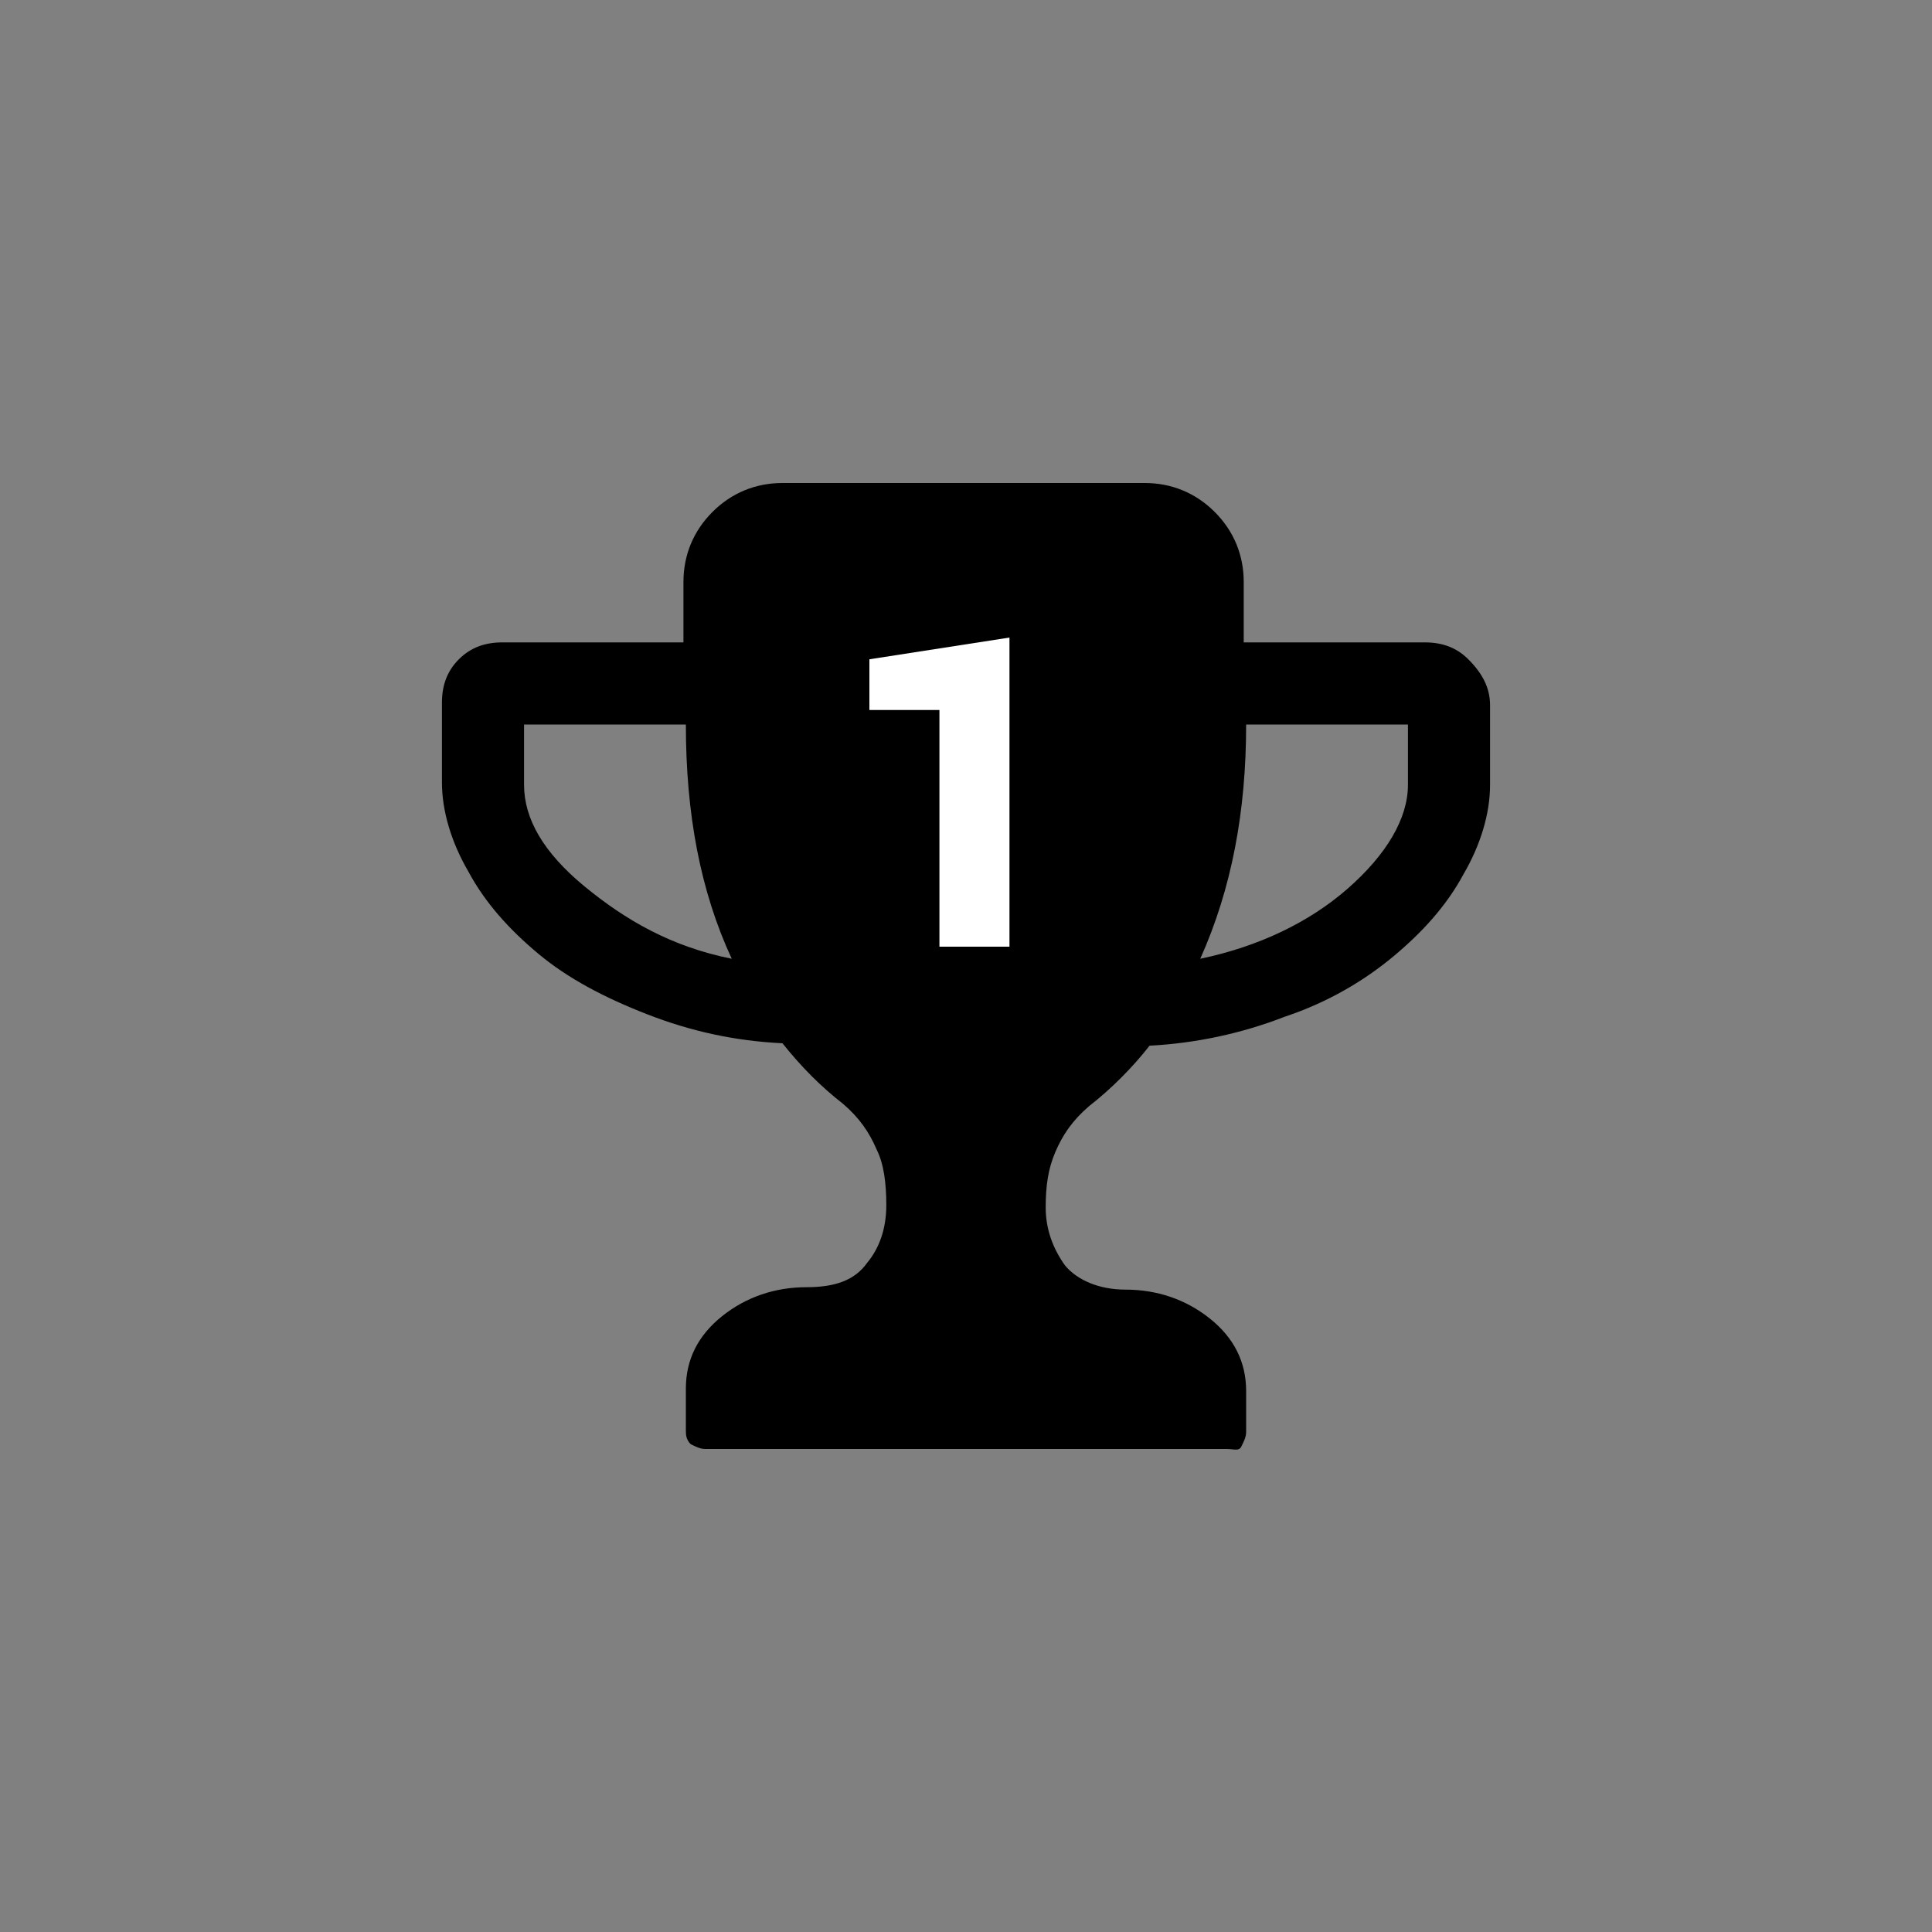 <?xml version="1.0" encoding="utf-8"?>
<!-- Generator: Adobe Illustrator 25.3.1, SVG Export Plug-In . SVG Version: 6.00 Build 0)  -->
<svg version="1.1" id="Livello_1" xmlns="http://www.w3.org/2000/svg" xmlns:xlink="http://www.w3.org/1999/xlink" x="0px" y="0px"
	 viewBox="0 0 80 80" style="enable-background:new 0 0 80 80;" xml:space="preserve">
<rect x="0" y="0" width="80" height="80" fill="#808080" stroke="none"/>
<style type="text/css">
	.st0{fill:#FFFFFF;}
</style>
<g>
	<path d="M61.7,29.2v3.3c0,1.2-0.4,2.5-1.1,3.7c-0.7,1.3-1.7,2.4-2.9,3.4c-1.2,1-2.7,1.9-4.5,2.5c-1.8,0.7-3.7,1.1-5.6,1.2
		c-0.7,0.9-1.6,1.8-2.5,2.5c-0.7,0.6-1.1,1.2-1.4,1.9c-0.3,0.7-0.4,1.4-0.4,2.3c0,0.9,0.3,1.7,0.8,2.4c0.5,0.6,1.4,1,2.5,1
		c1.3,0,2.5,0.4,3.5,1.2s1.5,1.8,1.5,3v1.7c0,0.2-0.1,0.4-0.2,0.6S51.1,60,50.8,60H29.2c-0.2,0-0.4-0.1-0.6-0.2
		c-0.2-0.2-0.2-0.4-0.2-0.6v-1.7c0-1.2,0.5-2.2,1.5-3c1-0.8,2.2-1.2,3.5-1.2c1.2,0,2-0.3,2.5-1c0.5-0.6,0.8-1.4,0.8-2.4
		c0-0.9-0.1-1.7-0.4-2.3c-0.3-0.7-0.7-1.3-1.4-1.9c-0.9-0.7-1.7-1.5-2.5-2.5c-2-0.1-3.8-0.5-5.6-1.2c-1.8-0.7-3.3-1.5-4.5-2.5
		c-1.2-1-2.2-2.1-2.9-3.4c-0.7-1.2-1.1-2.5-1.1-3.7v-3.3c0-0.7,0.2-1.3,0.7-1.8s1.1-0.7,1.8-0.7h7.5v-2.5c0-1.1,0.4-2.1,1.2-2.9
		c0.8-0.8,1.8-1.2,2.9-1.2h15c1.1,0,2.1,0.4,2.9,1.2c0.8,0.8,1.2,1.8,1.2,2.9v2.5h7.5c0.7,0,1.3,0.2,1.8,0.7
		C61.4,27.9,61.7,28.5,61.7,29.2z M30.3,39.7c-1.3-2.8-1.9-6-1.9-9.7h-6.7v2.5c0,1.4,0.8,2.8,2.5,4.2S27.8,39.2,30.3,39.7z
		 M58.3,32.5V30h-6.7c0,3.6-0.6,6.8-1.9,9.7c2.4-0.5,4.5-1.5,6.1-2.9S58.3,33.9,58.3,32.5z"/>
</g>
<g>
	<path class="st0" d="M41.9,39.2h-3v-9.8h-2.9v-2.1l5.8-0.9V39.2z"/>
</g>
</svg>
